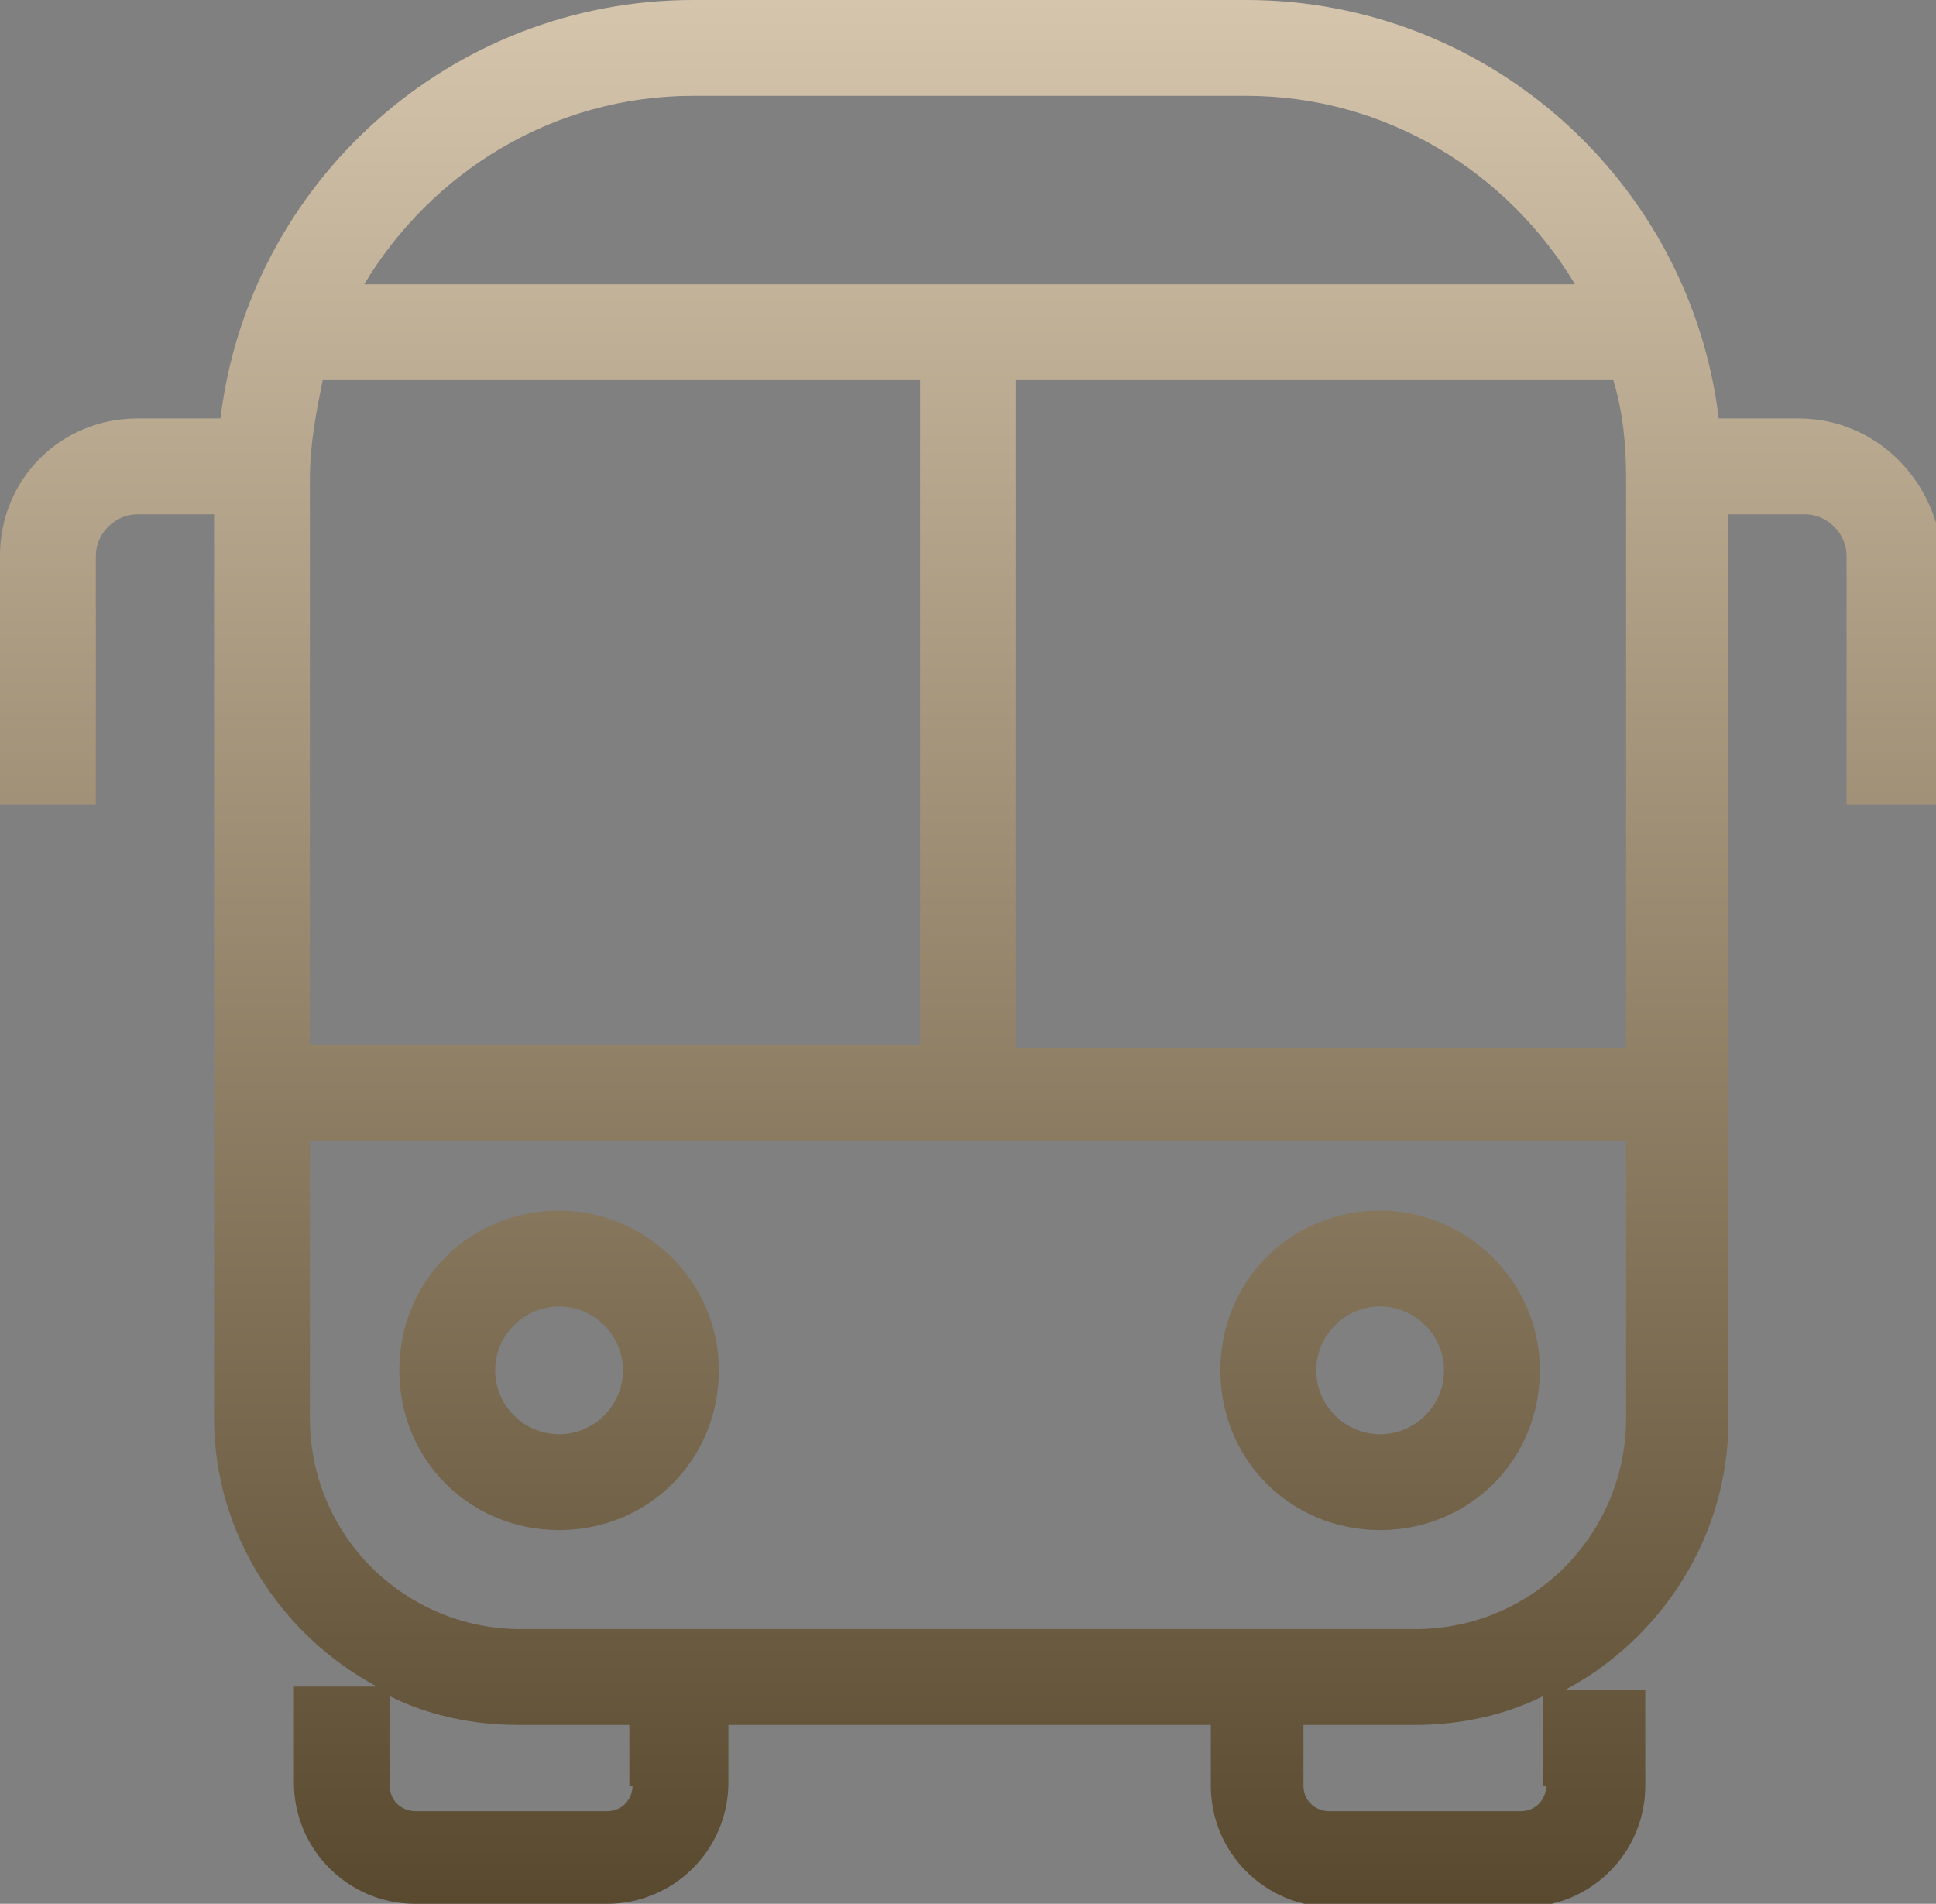 <?xml version="1.0" encoding="utf-8"?>
<!-- Generator: Adobe Illustrator 26.2.1, SVG Export Plug-In . SVG Version: 6.00 Build 0)  -->
<svg version="1.1" id="Layer_1" xmlns="http://www.w3.org/2000/svg" xmlns:xlink="http://www.w3.org/1999/xlink" x="0px" y="0px"
	 width="60.6px" height="59.6px" viewBox="0 0 60.6 59.6" enable-background="new 0 0 60.6 59.6" xml:space="preserve">
<rect x="0" y="0" width="60.6" height="59.6" fill="#808080" stroke="none"/>
<path fill="#FFFFFF" d="M-57.6,27.1l-20.4,20.4c-2.7,2.7-2.7,7.1,0,9.8c2.7,2.7,7.1,2.7,9.8,0c0,0,0,0,0,0L-50.9,40
	c0.5-0.5,0.5-1.3,0-1.8s-1.3-0.5-1.8,0c0,0,0,0,0,0L-70,55.6c-1.7,1.7-4.6,1.7-6.3,0c-1.7-1.7-1.7-4.6,0-6.3c0,0,0,0,0,0l20.5-20.4
	c0.5-0.5,0.5-1.3,0-1.8C-56.3,26.6-57.1,26.6-57.6,27.1 M-31.5,55.1L-31.5,55.1L-51,32l3.4-3.4l23,19.4c0,0,0.1,0.1,0.1,0.1
	c1.1,0.9,1.8,2.3,1.8,3.8c0,2.8-2.2,5-5,5C-29.2,56.9-30.6,56.3-31.5,55.1 M-77.3,3.4l1.1-1.1l6.1,4.1v3.1h-3.1L-77.3,3.4z
	 M-77.3-0.1l-2.5,2.5c-0.4,0.4-0.5,1.1-0.2,1.6l5,7.5c0.2,0.3,0.6,0.6,1,0.6h4.5l17.1,17.1c0.1,0.1,0.3,0.2,0.4,0.3l-1.7,1.7
	c0,0.1-0.1,0.1-0.1,0.2c-0.1,0.1-0.1,0.1-0.1,0.2c0,0.2-0.1,0.3-0.1,0.5c0,0.1,0,0.2,0,0.2c0,0.1,0,0.2,0,0.2c0,0.1,0.1,0.2,0.1,0.2
	c0,0.1,0.1,0.1,0.1,0.2l20.2,24l0,0c2.7,3.2,7.4,3.6,10.5,0.9s3.6-7.4,0.9-10.5c-0.2-0.3-0.5-0.6-0.8-0.8c0,0-0.1-0.1-0.1-0.1
	l-24-20.2c-0.1,0-0.1-0.1-0.2-0.1c-0.1,0-0.1-0.1-0.2-0.1c-0.2-0.1-0.5-0.1-0.7,0c-0.1,0-0.2,0-0.2,0.1c-0.1,0-0.1,0.1-0.2,0.1
	c-0.1,0-0.1,0.1-0.2,0.1l-1.7,1.7c-0.1-0.2-0.2-0.3-0.3-0.4l-17.1-17.1V5.7c0-0.4-0.2-0.8-0.6-1l-7.5-5C-76.2-0.6-76.8-0.6-77.3-0.1
	 M-32.4-0.5c-5.4,0-10.6,2.2-14.2,6.2c-0.1,0.1-0.2,0.2-0.2,0.4c-1.2,3.4-1.3,7-0.3,10.5l-5.5,5.5c-0.5,0.5-0.5,1.3,0,1.8
	c0.5,0.5,1.3,0.5,1.8,0c0,0,0,0,0,0l6-6c0.3-0.3,0.5-0.8,0.3-1.3c-1-3-1-6.3,0-9.3c3.2-3.4,7.6-5.3,12.3-5.2h0.1l-6.3,6.3
	c-0.2,0.2-0.4,0.6-0.4,0.9c0.1,2.3,1.1,4.5,2.7,6.2c1.7,1.6,3.9,2.6,6.2,2.7c0.3,0,0.6-0.1,0.9-0.4l6.3-6.3
	c0.1,4.7-1.8,9.2-5.2,12.4c-3,1-6.3,0.9-9.3,0c-0.5-0.2-1,0-1.3,0.3l-3.1,3.1c-0.5,0.5-0.5,1.3,0,1.8s1.3,0.5,1.8,0l2.6-2.6
	c3.4,1,7.1,0.9,10.4-0.3c0.1-0.1,0.3-0.1,0.4-0.2c4-3.6,6.3-8.8,6.2-14.2v-0.3c0-1-0.1-2-0.3-3c-0.1-0.7-0.8-1.1-1.5-1
	c-0.2,0-0.5,0.2-0.6,0.3l-7.8,7.8c-1.5-0.2-2.9-0.9-4-1.9c-1.1-1.1-1.7-2.5-1.9-4l7.8-7.8c0.5-0.5,0.5-1.3,0-1.8
	c-0.2-0.2-0.4-0.3-0.6-0.3c-1-0.2-2-0.3-3-0.3H-32.4z"/>
<g id="Group_3877" transform="translate(0.001)">
	
		<linearGradient id="Rectangle_844_00000080168702957849931700000000961080312835263110_" gradientUnits="userSpaceOnUse" x1="-218.594" y1="283.304" x2="-218.594" y2="282.304" gradientTransform="matrix(60.029 0 0 -59.908 13240.681 16973.236)">
		<stop  offset="0" style="stop-color:#D5C5AC"/>
		<stop  offset="1" style="stop-color:#58492F"/>
	</linearGradient>
	
		<rect id="Rectangle_844" x="88.7" y="1.1" fill="url(#Rectangle_844_00000080168702957849931700000000961080312835263110_)" width="60" height="59.9"/>
</g>
<linearGradient id="SVGID_1_" gradientUnits="userSpaceOnUse" x1="-92.747" y1="-64.46" x2="-92.747" y2="-4.392">
	<stop  offset="0" style="stop-color:#D5C5AC"/>
	<stop  offset="1" style="stop-color:#58492F"/>
</linearGradient>
<path fill="url(#SVGID_1_)" d="M-75.2-44.8c-0.3-0.4-0.7-0.7-1.2-0.7c-0.5,0-1,0.2-1.3,0.6c0,0-2,2.7-3.7,4.3
	c-0.3,0.3-0.7,0.6-1,0.8c1.6-12.3-11.1-23.6-11.7-24.2c-0.4-0.4-1.1-0.5-1.6-0.2c-0.5,0.2-0.9,0.8-0.9,1.4c0,6.1-4.4,11.5-9.1,17.3
	c-4.9,6-9.9,12.2-9.9,19.6c0,12.4,9.8,21.7,22.9,21.7c12.6,0,22.9-10.3,22.9-22.9C-69.8-32.8-71.7-38.7-75.2-44.8z M-101.9-16.6
	c0-6.5,5.7-12.2,8.9-14.9c0.6,3.5,3.1,6.1,5.3,8.6c2.1,2.3,4.1,4.5,4.1,6.9c0,4.6-3.4,8.1-8.2,8.6c-0.3,0-0.7,0.1-1,0.1
	C-97.7-7.4-101.9-11.6-101.9-16.6z M-81.8-10.7c0.8-1.6,1.3-3.4,1.3-5.3c0-3.6-2.5-6.3-4.9-8.9c-2.6-2.9-5.1-5.6-4.6-9.3
	c0.1-0.6-0.2-1.2-0.7-1.5c-0.5-0.3-1.1-0.3-1.6,0c-0.5,0.3-12.6,8.3-12.6,19.1c0,2.5,0.8,4.8,2.1,6.8c-6-3.2-9.8-9.1-9.8-16.3
	c0-6.3,4.5-11.9,9.3-17.7c4.1-5,8.2-10.1,9.4-15.9c3.8,4.1,11.1,13.5,7.8,22.4c-0.2,0.6-0.1,1.2,0.4,1.6c0.5,0.4,1.1,0.5,1.7,0.3
	c0.1-0.1,2.8-1.3,4.7-3.1c0.9-0.8,1.9-1.9,2.7-2.9c2.6,5,3.9,9.7,3.9,14.1C-72.8-20.4-76.4-14.2-81.8-10.7z"/>
<linearGradient id="SVGID_00000161618923164207144790000007920090988915211656_" gradientUnits="userSpaceOnUse" x1="30.323" y1="0" x2="30.323" y2="59.614">
	<stop  offset="0" style="stop-color:#D5C5AC"/>
	<stop  offset="1" style="stop-color:#58492F"/>
</linearGradient>
<path fill="url(#SVGID_00000161618923164207144790000007920090988915211656_)" d="M56.3,13.1h-2.5C52.9,5.7,46.6,0,39,0H21.7
	C14.1,0,7.8,5.7,6.9,13.1H4.3C1.9,13.1,0,15,0,17.4v7.8h3v-7.8c0-0.7,0.6-1.3,1.3-1.3h2.4v28.3c0,3.6,2.1,6.8,5.1,8.4H9.2v3
	c0,2.1,1.7,3.8,3.8,3.8h6c2.1,0,3.8-1.7,3.8-3.8V54h15.1v1.9c0,2.1,1.7,3.8,3.8,3.8h6c2.1,0,3.8-1.7,3.8-3.8v-3h-2.5
	c3-1.6,5.1-4.8,5.1-8.4V16.1h2.4c0.7,0,1.3,0.6,1.3,1.3v7.8h3v-7.8C60.6,15,58.7,13.1,56.3,13.1z M50.9,15v17.8H31.8V11.9h18.7
	C50.8,12.9,50.9,13.9,50.9,15z M10.1,11.9h18.7v20.8H9.7V15C9.7,13.9,9.9,12.9,10.1,11.9z M21.7,3H39c4.4,0,8.2,2.4,10.3,5.9H11.4
	C13.5,5.4,17.3,3,21.7,3z M19.8,55.9c0,0.4-0.3,0.8-0.8,0.8h-6c-0.4,0-0.8-0.3-0.8-0.8v-2.8c1.2,0.6,2.6,0.9,4,0.9h3.5V55.9z
	 M48.4,55.9c0,0.4-0.3,0.8-0.8,0.8h-6c-0.4,0-0.8-0.3-0.8-0.8V54h3.5c1.4,0,2.8-0.3,4-0.9V55.9z M44.3,51h-28
	c-3.6,0-6.6-2.9-6.6-6.6v-8.7h41.2v8.7C50.9,48,48,51,44.3,51z M17.5,37.9c-2.8,0-5,2.2-5,5c0,2.8,2.2,5,5,5s5-2.2,5-5
	C22.5,40.1,20.2,37.9,17.5,37.9z M17.5,44.9c-1.1,0-2-0.9-2-2c0-1.1,0.9-2,2-2s2,0.9,2,2C19.5,44,18.6,44.9,17.5,44.9z M43.2,37.9
	c-2.8,0-5,2.2-5,5c0,2.8,2.2,5,5,5s5-2.2,5-5C48.2,40.1,45.9,37.9,43.2,37.9z M43.2,44.9c-1.1,0-2-0.9-2-2c0-1.1,0.9-2,2-2
	s2,0.9,2,2C45.2,44,44.3,44.9,43.2,44.9z"/>
</svg>
